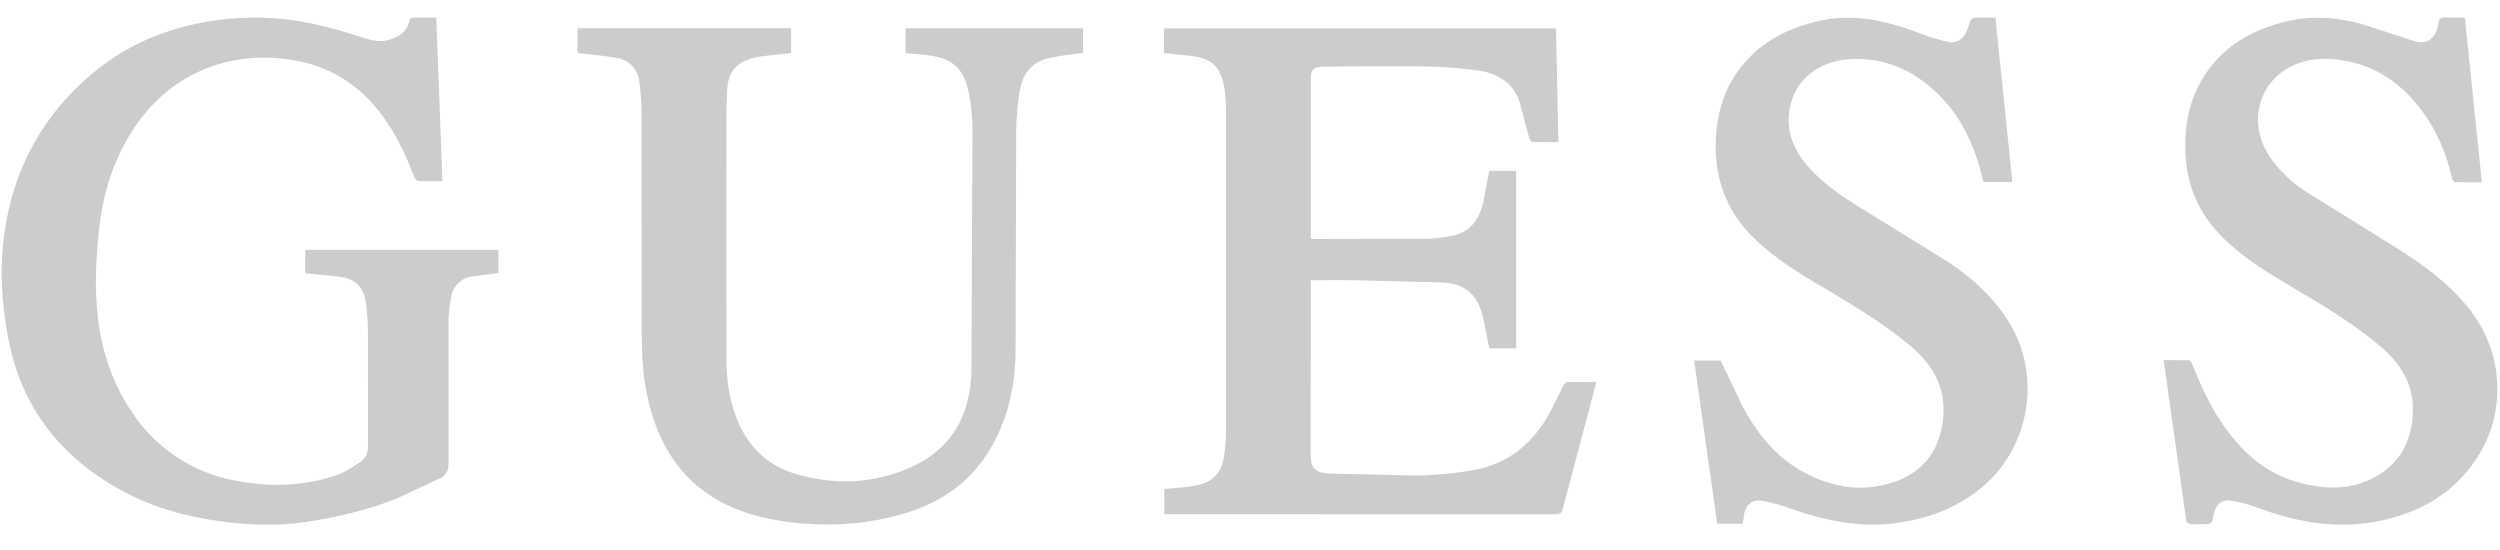 <svg xmlns="http://www.w3.org/2000/svg" width="100" height="22" fill="none" xmlns:v="https://vecta.io/nano"><g clip-path="url(#A)" fill="#ccc"><path d="M17.45.707l.248 6.538c-.322 0-.647.009-.969-.007-.059-.003-.136-.097-.162-.164-.293-.762-.629-1.502-1.085-2.181-.895-1.334-2.11-2.203-3.705-2.478-2.712-.466-5.169.616-6.603 3.01-.669 1.116-1.048 2.334-1.193 3.617-.091.805-.155 1.619-.143 2.428.026 1.783.405 3.481 1.421 4.988a6.33 6.33 0 0 0 4.312 2.795c1.328.234 2.643.188 3.922-.26.329-.116.629-.324.924-.517.226-.148.307-.393.305-.662l-.004-4.531a11.81 11.81 0 0 0-.064-1.048c-.067-.736-.424-1.098-1.159-1.179l-1.284-.126v-.938h7.724v.929l-.993.129a.98.98 0 0 0-.898.854c-.059.309-.102.626-.103.94l.002 5.688c.002.281-.093.476-.324.59l-1.738.816c-1.221.478-2.493.779-3.791.959-1.043.143-2.085.107-3.128-.026-1.417-.181-2.783-.543-4.043-1.221C2.488 18.341.896 16.37.351 13.636c-.26-1.305-.36-2.633-.216-3.964.295-2.679 1.441-4.926 3.498-6.679C4.9 1.913 6.367 1.241 7.998.92a11.16 11.16 0 0 1 3.266-.162c1.083.105 2.126.383 3.157.717.378.122.759.24 1.166.11.372-.119.674-.309.776-.716.033-.131.104-.169.235-.164h.854zm34.981 10.505v.219l-.005 6.662c-.004.631.124.812.781.85l3.448.079a15.78 15.78 0 0 0 2.131-.191c1.467-.221 2.517-1.05 3.215-2.34l.541-1.079c.031-.06.11-.131.169-.133l1.148-.007-.26.976-1.091 4.121c-.045.172-.122.203-.283.203L51.8 20.569h-4.986-.243V19.56l.75-.066a6.01 6.01 0 0 0 .629-.1c.591-.135.917-.524 1.005-1.109a7.13 7.13 0 0 0 .083-1.067V4.496c0-.343-.012-.691-.074-1.028-.148-.819-.522-1.147-1.352-1.236l-1.05-.11v-.99H62.24l.095 4.553c-.364 0-.707.007-1.05-.009-.043-.002-.103-.103-.121-.169l-.391-1.464c-.274-.752-.891-1.117-1.646-1.221-.686-.095-1.381-.15-2.073-.162-1.379-.021-2.758-.005-4.136.007-.374.003-.486.124-.486.484l-.002 6.331c0 .019.007.038.014.071l.098.007 4.51-.009a5.65 5.65 0 0 0 1.021-.119c.76-.148 1.121-.681 1.269-1.393l.224-1.202h1.079v7.097h-1.076l-.226-1.148c-.024-.121-.064-.238-.1-.355-.231-.75-.784-1.096-1.524-1.131l-3.552-.09c-.569-.009-1.14 0-1.736 0zM23.093 1.129h8.552v.991l-1.034.116a3.78 3.78 0 0 0-.526.1c-.636.172-.938.536-.993 1.2l-.04.907.007 9.991c.004.762.116 1.517.385 2.24.44 1.183 1.265 1.971 2.472 2.309 1.483.417 2.962.364 4.392-.238.96-.403 1.726-1.046 2.159-2.022.276-.624.384-1.293.391-1.966l.04-9.576a7.63 7.63 0 0 0-.154-1.493c-.227-1.141-.848-1.391-1.779-1.497l-.743-.066V1.13h7.097v.986l-.867.114-.505.097c-.759.176-1.085.724-1.179 1.434-.069.517-.119 1.04-.121 1.56l-.024 8.75c-.017 1.383-.307 2.722-1.04 3.929-.774 1.278-1.915 2.081-3.321 2.512-1.469.45-2.974.562-4.503.393-.981-.109-1.931-.322-2.814-.774-1.486-.762-2.391-1.998-2.867-3.571-.24-.791-.36-1.605-.391-2.433l-.022-.846-.005-8.71c-.002-.426-.028-.853-.085-1.274a1.07 1.07 0 0 0-.936-.984c-.445-.079-.896-.121-1.346-.166-.141-.014-.21-.043-.202-.203.016-.26.005-.529.005-.816zm63.455 13.274l1.01.007c.045.002.103.09.128.148.352.871.734 1.724 1.279 2.495.758 1.072 1.702 1.903 2.998 2.25.998.267 1.998.31 2.948-.174 1.038-.531 1.536-1.4 1.6-2.565.064-1.16-.464-1.998-1.3-2.71-1.119-.952-2.379-1.691-3.638-2.434-.893-.528-1.772-1.078-2.534-1.795-.959-.903-1.519-1.993-1.61-3.322-.078-1.131.091-2.207.688-3.181.752-1.229 1.895-1.905 3.269-2.248 1.26-.314 2.476-.148 3.677.279l1.557.507c.429.116.733-.088.869-.512.045-.141.043-.348.138-.412.11-.074.303-.028.462-.029h.505l.681 6.583c-.369 0-.719.007-1.069-.007-.047-.002-.116-.098-.129-.16-.233-1.029-.641-1.978-1.293-2.812-.779-1-1.769-1.676-3.036-1.89-.866-.147-1.705-.079-2.447.447-1.015.719-1.276 2.107-.621 3.217.391.66.938 1.176 1.571 1.588l3.143 1.952c1.038.638 2.054 1.305 2.905 2.19.895.929 1.472 2.021 1.576 3.314.11 1.386-.295 2.633-1.179 3.709-.895 1.09-2.079 1.686-3.441 1.983-1.714.374-3.35.081-4.962-.515a5.63 5.63 0 0 0-1.005-.271c-.412-.071-.66.134-.74.548-.072.383-.072.383-.467.383-.159 0-.319.012-.476-.007-.059-.007-.148-.078-.155-.129l-.3-2.141-.395-2.793-.207-1.488zm-16.843 6.545h-1.017l-.922-6.528h1.057l.86 1.793c.557 1.053 1.273 1.985 2.323 2.591 1.221.705 2.527.934 3.872.433 1.112-.416 1.707-1.272 1.841-2.459.145-1.264-.405-2.195-1.34-2.972-1.114-.926-2.353-1.659-3.595-2.393-.941-.557-1.862-1.14-2.65-1.912-1.11-1.09-1.567-2.417-1.498-3.952.048-1.064.345-2.038 1.014-2.879.81-1.019 1.898-1.562 3.15-1.84 1.376-.305 2.666.007 3.941.483a10.05 10.05 0 0 0 1.112.35c.397.097.66-.06.819-.434a1.19 1.19 0 0 0 .05-.134c.119-.388.117-.388.521-.388h.573l.679 6.572h-1.157l-.174-.669C78.75 5.231 78.04 4.05 76.85 3.2a4.34 4.34 0 0 0-2.912-.829c-1.083.079-2.09.724-2.333 1.89-.183.871.079 1.628.633 2.298.65.788 1.496 1.329 2.352 1.857l3.288 2.031c.978.641 1.84 1.417 2.471 2.426 1.328 2.126.86 5.009-1.067 6.617-.967.807-2.086 1.228-3.319 1.416-1.5.229-2.921-.066-4.324-.559a8.23 8.23 0 0 0-1.141-.316c-.383-.076-.666.155-.731.541l-.06.376z"/></g><defs><clipPath id="A"><path fill="#fff" transform="translate(0 .667)" d="M0 0h100v20.667H0z"/></clipPath></defs></svg>